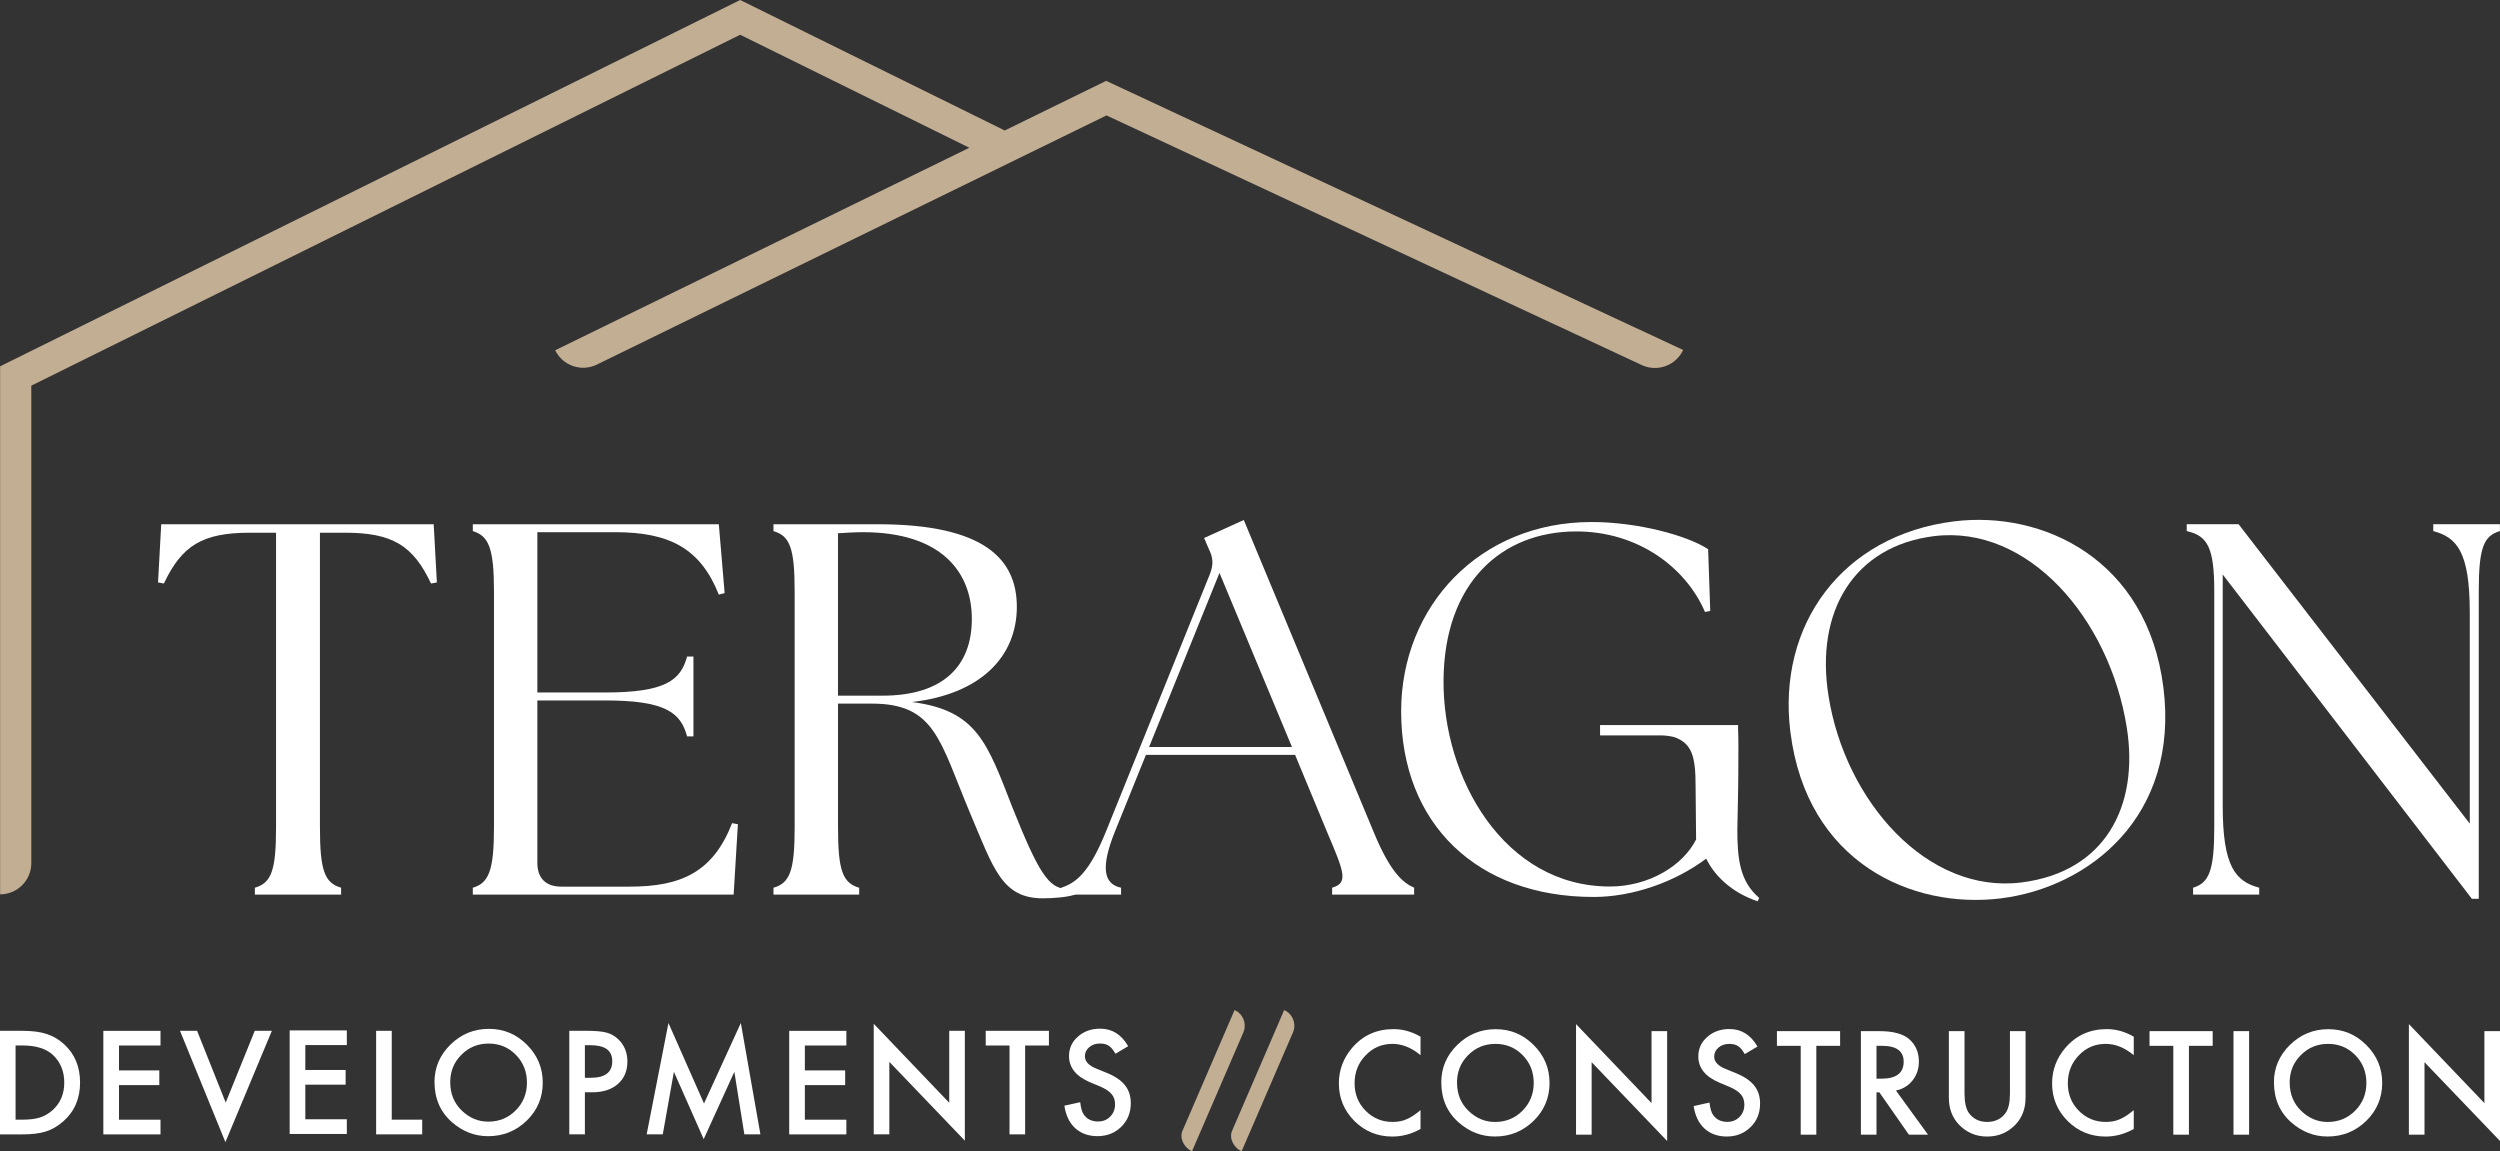 <?xml version="1.0" encoding="UTF-8"?> <svg xmlns="http://www.w3.org/2000/svg" viewBox="0 0 629.43 289.88"><rect x="0" y="0" width="629.43" height="289.88" fill="#333333" stroke="none"/><path d="m278.5 20.36-25.54 12.49-66.61-32.85-186.28 92.21h-.04v132.96c4.33 0 7.85-3.51 7.85-7.85v-120.22l178.47-88.35 57.7 28.45-104.27 50.99c1.9 3.89 6.6 5.51 10.5 3.6l128.3-62.73 134.76 62.85c3.93 1.83 8.6.13 10.43-3.79z" fill="#c2ae93"></path><path d="m0 285.6v-26.07h5.47c2.62 0 4.69.26 6.21.78 1.63.51 3.11 1.37 4.44 2.58 2.69 2.45 4.04 5.68 4.04 9.68s-1.4 7.25-4.2 9.73c-1.41 1.24-2.88 2.1-4.42 2.58-1.44.48-3.48.73-6.13.73h-5.41zm3.93-3.7h1.77c1.77 0 3.24-.19 4.41-.56 1.17-.39 2.23-1.02 3.17-1.87 1.94-1.77 2.9-4.07 2.9-6.91s-.96-5.18-2.87-6.96c-1.72-1.59-4.26-2.38-7.62-2.38h-1.77v18.67z" fill="#fff"></path><path d="m40.41 263.23h-10.45v6.27h10.15v3.7h-10.15v8.71h10.45v3.7h-14.39v-26.07h14.39v3.7z" fill="#fff"></path><path d="m49.62 259.53 7.21 18.07 7.31-18.07h4.31l-11.7 28.03-11.43-28.03h4.31z" fill="#fff"></path><path d="m87.32 263.12h-10.45v6.27h10.15v3.7h-10.15v8.71h10.45v3.7h-14.39v-26.07h14.39v3.7z" fill="#fff"></path><path d="m98.63 259.53v22.37h7.67v3.7h-11.6v-26.07z" fill="#fff"></path><path d="m109.39 272.45c0-3.67 1.34-6.82 4.04-9.46 2.68-2.63 5.9-3.95 9.66-3.95s6.9 1.33 9.56 3.98c2.67 2.66 4 5.85 4 9.57s-1.34 6.93-4.02 9.54c-2.69 2.62-5.94 3.93-9.74 3.93-3.37 0-6.39-1.17-9.07-3.5-2.95-2.58-4.42-5.95-4.42-10.13zm3.97.05c0 2.88.97 5.25 2.9 7.11 1.92 1.86 4.15 2.79 6.67 2.79 2.74 0 5.04-.95 6.92-2.84 1.88-1.91 2.82-4.24 2.82-6.99s-.93-5.11-2.79-6.99c-1.85-1.89-4.13-2.84-6.86-2.84s-5 .95-6.87 2.84c-1.87 1.87-2.8 4.18-2.8 6.92z" fill="#fff"></path><path d="m147.26 275.01v10.59h-3.93v-26.07h4.46c2.18 0 3.83.15 4.95.46 1.13.3 2.12.88 2.97 1.72 1.5 1.46 2.25 3.31 2.25 5.54 0 2.39-.8 4.28-2.4 5.67-1.6 1.4-3.75 2.09-6.47 2.09h-1.82zm0-3.65h1.47c3.61 0 5.42-1.39 5.42-4.17s-1.86-4.04-5.59-4.04h-1.3z" fill="#fff"></path><path d="m162.81 285.6 5.49-28.03 8.95 20.26 9.27-20.26 4.93 28.03h-4.04l-2.52-15.74-7.72 16.94-7.5-16.95-2.8 15.75h-4.07z" fill="#fff"></path><path d="m213.09 263.23h-10.45v6.27h10.15v3.7h-10.15v8.71h10.45v3.7h-14.39v-26.07h14.39v3.7z" fill="#fff"></path><path d="m219.98 285.6v-27.84l19.01 19.89v-18.12h3.93v27.66l-19.01-19.84v18.25z" fill="#fff"></path><path d="m258.1 263.23v22.37h-3.93v-22.37h-5.99v-3.7h15.91v3.7h-5.98z" fill="#fff"></path><path d="m284.03 263.41-3.19 1.89c-.6-1.04-1.17-1.71-1.71-2.03-.56-.36-1.29-.54-2.18-.54-1.09 0-2 .31-2.72.93-.72.61-1.08 1.37-1.08 2.3 0 1.27.95 2.3 2.84 3.07l2.6 1.06c2.12.86 3.66 1.9 4.64 3.13s1.47 2.74 1.47 4.53c0 2.4-.8 4.38-2.4 5.94-1.61 1.58-3.61 2.36-5.99 2.36-2.26 0-4.13-.67-5.61-2.01-1.45-1.34-2.36-3.22-2.72-5.66l3.98-.88c.18 1.53.5 2.59.95 3.17.81 1.13 1.99 1.69 3.55 1.69 1.23 0 2.25-.41 3.06-1.23s1.22-1.86 1.22-3.12c0-.51-.07-.97-.21-1.39s-.36-.81-.66-1.17c-.3-.35-.68-.69-1.16-1-.47-.31-1.04-.61-1.69-.89l-2.52-1.05c-3.57-1.51-5.35-3.71-5.35-6.62 0-1.96.75-3.6 2.25-4.91 1.5-1.33 3.36-1.99 5.59-1.99 3.01 0 5.35 1.46 7.04 4.39z" fill="#fff"></path><path d="m310.83 254.3-13.12 30.41c-.82 1.89.46 4.28 2.36 5.14l.04.02 12.93-29.93c.93-2.16-.07-4.7-2.22-5.64z" fill="#c2ae93"></path><path d="m323.32 254.3-13.12 30.41c-.82 1.89.46 4.28 2.36 5.14l.04.02 12.93-29.93c.93-2.16-.07-4.7-2.22-5.64z" fill="#c2ae93"></path><g fill="#fff"><path d="m357.65 261.01v4.66c-2.27-1.9-4.63-2.85-7.06-2.85-2.68 0-4.94.96-6.77 2.89-1.85 1.91-2.77 4.26-2.77 7.02s.92 5.04 2.77 6.92 4.11 2.82 6.79 2.82c1.38 0 2.56-.23 3.53-.68.54-.23 1.1-.53 1.68-.91s1.19-.84 1.83-1.38v4.74c-2.25 1.27-4.62 1.91-7.09 1.91-3.73 0-6.91-1.3-9.54-3.9-2.62-2.62-3.93-5.79-3.93-9.49 0-3.32 1.1-6.28 3.29-8.88 2.7-3.19 6.2-4.78 10.49-4.78 2.34 0 4.6.64 6.79 1.91z"></path><path d="m362.87 272.53c0-3.67 1.34-6.82 4.04-9.46 2.68-2.63 5.9-3.95 9.66-3.95s6.9 1.33 9.56 3.98c2.67 2.66 4 5.85 4 9.57s-1.34 6.93-4.02 9.54c-2.69 2.62-5.94 3.93-9.74 3.93-3.37 0-6.39-1.17-9.07-3.5-2.95-2.58-4.42-5.95-4.42-10.13zm3.97.05c0 2.88.97 5.25 2.9 7.11 1.92 1.86 4.15 2.79 6.67 2.79 2.74 0 5.04-.95 6.92-2.84 1.88-1.91 2.82-4.24 2.82-6.99s-.93-5.11-2.79-6.99c-1.85-1.89-4.13-2.84-6.86-2.84s-5 .95-6.87 2.84c-1.87 1.87-2.8 4.18-2.8 6.92z"></path><path d="m396.8 285.68v-27.84l19.01 19.89v-18.12h3.93v27.66l-19.01-19.84v18.25z"></path><path d="m442.47 263.5-3.19 1.89c-.6-1.04-1.17-1.71-1.71-2.03-.56-.36-1.29-.54-2.18-.54-1.09 0-2 .31-2.72.93-.72.61-1.08 1.37-1.08 2.3 0 1.27.95 2.3 2.84 3.07l2.6 1.06c2.12.86 3.66 1.9 4.64 3.13s1.47 2.74 1.47 4.53c0 2.4-.8 4.38-2.4 5.94-1.61 1.58-3.61 2.36-5.99 2.36-2.26 0-4.13-.67-5.61-2.01-1.45-1.34-2.36-3.22-2.72-5.66l3.98-.88c.18 1.53.5 2.59.95 3.17.81 1.13 1.99 1.69 3.55 1.69 1.23 0 2.25-.41 3.06-1.23s1.22-1.86 1.22-3.12c0-.51-.07-.97-.21-1.39s-.36-.81-.66-1.17c-.3-.35-.68-.69-1.16-1-.47-.31-1.04-.61-1.69-.89l-2.52-1.05c-3.57-1.51-5.35-3.71-5.35-6.62 0-1.96.75-3.6 2.25-4.91 1.5-1.33 3.36-1.99 5.59-1.99 3.01 0 5.35 1.46 7.04 4.39z"></path><path d="m457.3 263.31v22.37h-3.93v-22.37h-5.99v-3.7h15.91v3.7h-5.98z"></path><path d="m477.35 274.57 8.07 11.11h-4.81l-7.45-10.67h-.71v10.67h-3.93v-26.07h4.61c3.44 0 5.93.65 7.46 1.94 1.69 1.44 2.53 3.34 2.53 5.71 0 1.85-.53 3.43-1.59 4.76s-2.45 2.18-4.19 2.55zm-4.9-2.99h1.25c3.73 0 5.59-1.42 5.59-4.27 0-2.67-1.81-4-5.44-4h-1.4z"></path><path d="m494.61 259.61v15.7c0 2.24.37 3.88 1.1 4.91 1.09 1.5 2.63 2.25 4.61 2.25s3.54-.75 4.63-2.25c.73-1 1.1-2.64 1.1-4.91v-15.7h3.93v16.78c0 2.75-.86 5.01-2.57 6.79-1.92 1.98-4.29 2.97-7.09 2.97s-5.16-.99-7.08-2.97c-1.71-1.78-2.57-4.04-2.57-6.79v-16.78h3.93z"></path><path d="m537.22 261.01v4.66c-2.27-1.9-4.63-2.85-7.06-2.85-2.68 0-4.94.96-6.77 2.89-1.85 1.91-2.77 4.26-2.77 7.02s.92 5.04 2.77 6.92 4.11 2.82 6.79 2.82c1.39 0 2.56-.23 3.53-.68.54-.23 1.1-.53 1.68-.91s1.19-.84 1.83-1.38v4.74c-2.25 1.27-4.62 1.91-7.09 1.91-3.73 0-6.91-1.3-9.54-3.9-2.62-2.62-3.93-5.79-3.93-9.49 0-3.32 1.1-6.28 3.29-8.88 2.7-3.19 6.2-4.78 10.49-4.78 2.34 0 4.6.64 6.79 1.91z"></path><path d="m551.11 263.31v22.37h-3.93v-22.37h-5.99v-3.7h15.9v3.7z"></path><path d="m566.26 259.61v26.07h-3.93v-26.07z"></path><path d="m572.51 272.53c0-3.67 1.35-6.82 4.04-9.46 2.68-2.63 5.9-3.95 9.66-3.95s6.9 1.33 9.56 3.98c2.67 2.66 4 5.85 4 9.57s-1.34 6.93-4.02 9.54c-2.69 2.62-5.94 3.93-9.74 3.93-3.37 0-6.39-1.17-9.07-3.5-2.95-2.58-4.42-5.95-4.42-10.13zm3.97.05c0 2.88.97 5.25 2.9 7.11 1.92 1.86 4.15 2.79 6.67 2.79 2.74 0 5.04-.95 6.92-2.84 1.88-1.91 2.82-4.24 2.82-6.99s-.93-5.11-2.79-6.99c-1.85-1.89-4.13-2.84-6.86-2.84s-5 .95-6.87 2.84c-1.87 1.87-2.8 4.18-2.8 6.92z"></path><path d="m606.49 285.68v-27.84l19.01 19.89v-18.12h3.93v27.66l-19.01-19.84v18.25z"></path><path d="m267.2 223.5c3.73-1.2 7.06-3.86 11.19-13.99l26.24-65c.93-2.4.8-4.13-.27-6.26l-1.2-2.8 9.99-4.53 32.77 78.72c4.13 9.99 7.33 12.65 10.12 13.86v1.73h-20.65v-1.73c4.13-1.2 3.06-3.86-1.2-13.86l-8.12-19.58h-37.56l-7.86 19.45c-3.46 8.66-2.93 13.05 1.6 13.99v1.73h-15.05zm58.08-35.43-18.25-43.83-17.72 43.83h35.96z"></path><path d="m450.77 184.33c-3.38-27.1 13.15-49.56 41.17-53.06 22.34-2.79 48.71 9.49 52.75 41.88s-18.7 50.26-40.9 53.03c-22.47 2.8-48.92-9.07-53.01-41.85zm58.15 37.85c21.15-2.64 29.68-19.27 26.54-39.02-4.37-27.51-24.9-51.13-48.56-48.17-20.09 2.51-29.99 18.91-26.51 40.36 4.24 26.45 24.87 49.79 48.53 46.83z"></path><path d="m559.62 144.64v58.34c0 15.19 3.2 18.92 9.19 20.52v1.73h-16.65v-1.73c4-1.2 5.33-4.26 5.33-15.19v-59.41c0-10.92-1.6-13.99-6.93-15.19v-1.73h13.05l58.21 75.39v-53.15c0-15.19-3.2-18.92-9.19-20.51v-1.73h16.78v1.73c-4.13 1.2-5.33 4.26-5.33 15.19v77.39h-1.73l-62.74-81.66z"></path><path d="m40.59 131.99-.8 14.65 1.47.27c4.53-9.59 9.72-12.79 21.71-12.79h6.53v74.19c0 10.92-1.2 13.99-5.33 15.19v1.73h21.71v-1.73c-4.13-1.2-5.33-4.26-5.33-15.19v-74.19h6.26c11.99 0 17.18 3.2 21.71 12.79l1.47-.27-.8-14.65z"></path><path d="m268.53 223.77c-4.53 0-7.19-4.4-13.59-20.38-6.39-16.38-8.92-24.51-25.31-26.64 17.32-2 26.38-11.46 26.38-23.98 0-11.85-7.99-20.78-35.03-20.78h-26.24v1.73c4.13 1.2 5.33 4.26 5.33 15.19v59.41c0 10.92-1.2 13.99-5.33 15.19v1.73h21.58v-1.73c-4.13-1.2-5.33-4.26-5.33-15.19v-31.17h8.53c15.98 0 17.05 9.32 24.78 27.71 5.86 13.85 7.99 21.31 18.25 21.31 2.66 0 6.13-.27 8.12-.93v-1.6c-.67.13-1.33.13-2.13.13zm-57.55-48.62v-40.89c2.13-.13 4.26-.27 6.26-.27 19.72 0 27.44 9.99 27.44 21.84s-7.19 19.32-22.51 19.32z"></path><path d="m158.61 223.23h-17.32c-3.86 0-6-2.13-6-5.99v-40.89h17.05c15.19 0 19.05 3.06 20.65 9.06h1.6v-20.12h-1.6c-1.6 5.99-5.46 9.06-20.65 9.06h-17.05v-40.36h19.58c13.59 0 21.45 4 26.11 15.72l1.46-.4-1.46-17.32h-61.94v1.73c4 1.2 5.33 4.26 5.33 15.19v59.41c0 10.92-1.33 13.99-5.33 15.19v1.73h65.67l1.07-17.72-1.46-.27c-4.8 12.39-12.92 15.98-25.71 15.98z"></path><path d="m437.44 208.33v-.87c.04-3.56.2-7.61.21-12.27 0-4.54.1-8.39-.05-11.68v-.95h-34.75v2.6h15.7c.91.04 2.1.16 3.19.49 4.29 1.64 5.16 4.93 5.16 12.27l.13 13.43c-3.29 6.58-11.85 11.85-21.72 11.85-26.6 0-42.13-27.26-41.87-52.14.26-24.23 14.48-37.26 33.44-37.26 15.41 0 27.52 8.95 32.39 20.28l1.32-.26-.53-15.54c-5.14-3.42-17.64-6.85-29.36-6.85-28.18 0-47.93 21.2-47.93 47.66 0 28.31 19.09 46.74 48.45 46.74 9.64 0 20.3-3.61 28.35-9.65 1.03 2.09 2.45 4.02 4.47 5.86 2.44 2.22 5.36 3.83 8.48 4.88l.39-.85c-4.82-4.15-5.54-9.61-5.5-17.74z"></path></g></svg> 